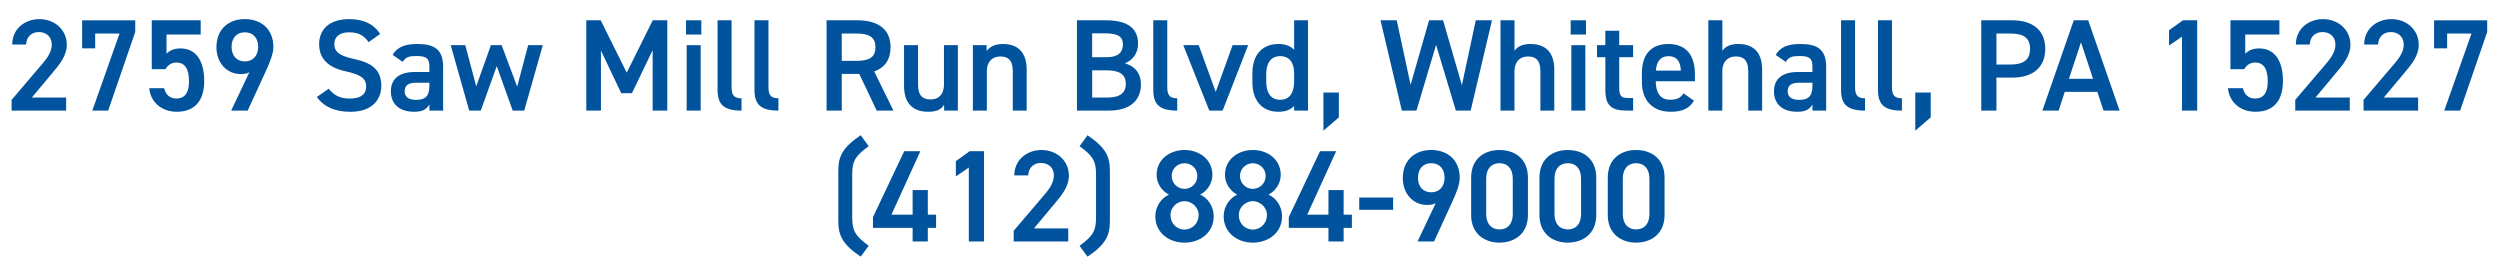 <?xml version="1.0" encoding="UTF-8"?>
<svg id="Layer_2" data-name="Layer 2" xmlns="http://www.w3.org/2000/svg" viewBox="0 0 687.63 76.25">
  <defs>
    <style>
      .cls-1 {
        fill: none;
      }

      .cls-2 {
        fill: #01539e;
      }
    </style>
  </defs>
  <g id="Layer_1-2" data-name="Layer 1">
    <g>
      <rect class="cls-1" y="5.58" width="687.63" height="66.35"/>
      <path class="cls-2" d="M18.2,30.42H3.19v-2.95l8.53-10.01c1.62-1.87,2.52-3.49,2.52-5.22,0-2.27-1.69-3.42-3.53-3.42-1.94,0-3.42,1.19-3.53,3.42h-3.82c0-4.21,3.38-6.98,7.49-6.98s7.52,2.88,7.52,7.05c0,3.13-2.16,5.58-3.74,7.49l-5.87,7.02h9.43v3.6Z"/>
      <path class="cls-2" d="M22.59,13.29v-7.7h14.61v3.2l-7.45,21.63h-4.36l7.49-21.2h-6.7v4.07h-3.6Z"/>
      <path class="cls-2" d="M45.52,19.04h-3.78V5.58h13.46v3.92h-9.4v5.26c.76-.76,1.91-1.44,3.82-1.44,4.14,0,6.55,3.2,6.55,8.96,0,5.43-2.59,8.46-7.56,8.46-4.03,0-7.2-2.52-7.56-6.48h4.1c.43,1.8,1.58,2.84,3.38,2.84,2.12,0,3.46-1.4,3.46-4.68s-1.01-5.22-3.46-5.22c-1.48,0-2.41.79-3.02,1.84Z"/>
      <path class="cls-2" d="M68.6,19.87c-.72.4-1.58.5-2.38.5-3.89,0-6.69-3.13-6.69-7.38,0-5,3.38-7.74,7.81-7.74s7.85,2.7,7.85,7.67c0,1.84-.9,4.07-2.02,6.52l-5.04,10.98h-4.54l5-10.55ZM67.34,8.89c-2.27,0-3.64,1.58-3.64,4s1.37,4,3.64,4,3.67-1.62,3.67-4-1.33-4-3.67-4Z"/>
      <path class="cls-2" d="M101.39,11.59c-1.22-1.69-2.56-2.7-5.36-2.7-2.56,0-4.07,1.15-4.07,3.24,0,2.38,1.87,3.31,5.33,4.07,5,1.08,7.59,2.95,7.59,7.42,0,3.71-2.48,7.13-8.46,7.13-4.25,0-7.23-1.29-9.29-4.07l3.28-2.27c1.48,1.76,2.95,2.7,5.8,2.7,3.42,0,4.5-1.51,4.5-3.31,0-1.98-1.12-3.2-5.44-4.14-4.79-1.01-7.49-3.31-7.49-7.52,0-3.74,2.45-6.88,8.28-6.88,3.96,0,6.73,1.33,8.5,4.07l-3.17,2.27Z"/>
      <path class="cls-2" d="M114.21,19.8h3.89v-1.51c0-2.27-.86-2.88-3.56-2.88-1.94,0-2.92.22-3.78,1.62l-2.77-1.94c1.3-2.12,3.24-2.99,6.8-2.99,4.61,0,7.09,1.44,7.09,6.23v12.09h-3.78v-1.66c-.86,1.4-1.98,1.98-4.18,1.98-3.96,0-6.41-2.02-6.41-5.62,0-3.85,2.84-5.33,6.7-5.33ZM118.1,22.75h-3.6c-2.27,0-3.2.79-3.2,2.38s1.22,2.34,3.06,2.34c2.34,0,3.74-.72,3.74-3.85v-.86Z"/>
      <path class="cls-2" d="M132.25,30.42h-3.2l-5.08-18h4l3.02,11.34,4.03-11.34h2.95l4.28,11.41,3.02-11.41h4.03l-5.11,18h-3.17l-4.39-12.24-4.39,12.24Z"/>
      <path class="cls-2" d="M172.38,19.98l7.16-14.4h4v24.84h-4.03V13.79l-5.69,11.84h-2.95l-5.58-11.73v16.52h-4.03V5.58h3.96l7.16,14.4Z"/>
      <path class="cls-2" d="M188.69,5.58h4.21v3.92h-4.21v-3.92ZM188.87,12.42h3.85v18h-3.85V12.42Z"/>
      <path class="cls-2" d="M197.37,5.58h3.85v18.29c0,1.94.36,3.17,2.74,3.17v3.38c-4.68,0-6.59-1.51-6.59-5.65V5.58Z"/>
      <path class="cls-2" d="M207.52,5.58h3.85v18.29c0,1.94.36,3.17,2.74,3.17v3.38c-4.68,0-6.59-1.51-6.59-5.65V5.58Z"/>
      <path class="cls-2" d="M241.14,30.42l-4.79-10.08h-4.82v10.08h-4.18V5.58h8.46c5.72,0,9.14,2.48,9.14,7.42,0,3.42-1.62,5.62-4.5,6.66l5.29,10.76h-4.61ZM235.53,16.74c3.53,0,5.26-.94,5.26-3.74s-1.73-3.78-5.26-3.78h-4v7.52h4Z"/>
      <path class="cls-2" d="M263.46,30.42h-3.78v-1.62c-.83,1.3-1.91,1.94-4.43,1.94-3.71,0-6.59-1.91-6.59-7.09v-11.23h3.85v10.83c0,3.2,1.44,4.1,3.46,4.1,2.38,0,3.67-1.58,3.67-4.07v-10.87h3.82v18Z"/>
      <path class="cls-2" d="M267.6,12.42h3.78v1.62c.79-1.08,2.09-1.94,4.46-1.94,3.71,0,6.55,1.87,6.55,7.06v11.27h-3.82v-10.83c0-3.17-1.44-4.07-3.42-4.07-2.38,0-3.71,1.62-3.71,4.03v10.87h-3.85V12.42Z"/>
      <path class="cls-2" d="M304.21,5.58c5.83,0,8.82,2.16,8.82,6.44,0,2.56-1.48,4.61-3.64,5.4,2.81.79,4.43,2.74,4.43,5.87,0,3.74-2.38,7.13-8.82,7.13h-8.78V5.58h7.99ZM300.4,15.73h4.07c3.1,0,4.39-1.4,4.39-3.46,0-1.94-.97-3.1-4.93-3.1h-3.53v6.55ZM300.4,26.82h4.36c3.35,0,4.9-1.37,4.9-3.74,0-2.63-1.73-3.74-5.4-3.74h-3.85v7.49Z"/>
      <path class="cls-2" d="M317.21,5.58h3.85v18.29c0,1.94.36,3.17,2.74,3.17v3.38c-4.68,0-6.59-1.51-6.59-5.65V5.58Z"/>
      <path class="cls-2" d="M343.31,12.42l-7.02,18h-3.67l-7.16-18h4.25l4.68,12.85,4.64-12.85h4.28Z"/>
      <path class="cls-2" d="M355.95,5.58h3.82v24.84h-3.82v-1.26c-.97,1.01-2.34,1.58-4.32,1.58-4.79,0-7.16-3.42-7.16-8.13v-2.45c0-5.18,2.81-8.06,7.16-8.06,1.87,0,3.31.54,4.32,1.58V5.58ZM355.95,22.43v-2.3c0-2.95-1.33-4.68-3.82-4.68s-3.85,1.76-3.85,4.9v2.09c0,2.81,1.08,5,3.85,5s3.82-2.2,3.82-5Z"/>
      <path class="cls-2" d="M368.26,32.29l-4.25,3.64v-10.47h4.25v6.84Z"/>
      <path class="cls-2" d="M389.61,30.42h-4.03l-5.87-24.84h4.46l3.82,17.75,5.08-17.75h3.85l5.18,17.85,3.82-17.85h4.46l-5.87,24.84h-4.07l-5.44-18.07-5.4,18.07Z"/>
      <path class="cls-2" d="M412.72,5.58h3.85v8.39c.76-1.08,2.05-1.87,4.39-1.87,3.71,0,6.55,1.87,6.55,7.06v11.27h-3.82v-10.83c0-3.17-1.44-4.07-3.42-4.07-2.38,0-3.71,1.62-3.71,4.03v10.87h-3.85V5.58Z"/>
      <path class="cls-2" d="M432.02,5.58h4.21v3.92h-4.21v-3.92ZM432.2,12.42h3.85v18h-3.85V12.42Z"/>
      <path class="cls-2" d="M439.25,12.42h2.3v-3.96h3.82v3.96h3.82v3.31h-3.82v8.24c0,2.09.32,2.99,2.34,2.99h1.48v3.46h-1.76c-4.32,0-5.87-1.48-5.87-5.72v-8.96h-2.3v-3.31Z"/>
      <path class="cls-2" d="M465.93,27.68c-1.26,2.2-3.28,3.06-6.44,3.06-5.15,0-7.88-3.35-7.88-8.13v-2.45c0-5.29,2.59-8.06,7.31-8.06s7.27,2.95,7.27,8.28v1.98h-10.76v.07c0,2.81,1.08,5,3.92,5,2.12,0,2.99-.65,3.71-1.76l2.88,2.02ZM455.45,19.41h6.88c-.14-2.63-1.22-3.96-3.42-3.96s-3.28,1.51-3.46,3.96Z"/>
      <path class="cls-2" d="M469.89,5.58h3.85v8.39c.76-1.08,2.05-1.87,4.39-1.87,3.71,0,6.55,1.87,6.55,7.06v11.27h-3.82v-10.83c0-3.17-1.44-4.07-3.42-4.07-2.38,0-3.71,1.62-3.71,4.03v10.87h-3.85V5.58Z"/>
      <path class="cls-2" d="M494.62,19.8h3.89v-1.51c0-2.27-.86-2.88-3.56-2.88-1.94,0-2.92.22-3.78,1.62l-2.77-1.94c1.3-2.12,3.24-2.99,6.8-2.99,4.61,0,7.09,1.44,7.09,6.23v12.09h-3.78v-1.66c-.86,1.4-1.98,1.98-4.17,1.98-3.96,0-6.41-2.02-6.41-5.62,0-3.85,2.84-5.33,6.7-5.33ZM498.51,22.75h-3.6c-2.27,0-3.2.79-3.2,2.38s1.22,2.34,3.06,2.34c2.34,0,3.74-.72,3.74-3.85v-.86Z"/>
      <path class="cls-2" d="M506.39,5.58h3.85v18.29c0,1.94.36,3.17,2.74,3.17v3.38c-4.68,0-6.59-1.51-6.59-5.65V5.58Z"/>
      <path class="cls-2" d="M516.54,5.58h3.85v18.29c0,1.94.36,3.17,2.74,3.17v3.38c-4.68,0-6.59-1.51-6.59-5.65V5.58Z"/>
      <path class="cls-2" d="M531.05,32.29l-4.25,3.64v-10.47h4.25v6.84Z"/>
      <path class="cls-2" d="M549.12,21.35v9.07h-4.17V5.58h8.46c5.72,0,9.14,2.74,9.14,7.85s-3.38,7.92-9.14,7.92h-4.28ZM552.97,17.75c3.82,0,5.4-1.48,5.4-4.32s-1.58-4.21-5.4-4.21h-3.85v8.53h3.85Z"/>
      <path class="cls-2" d="M561.76,30.42l8.64-24.84h3.96l8.64,24.84h-4.43l-1.69-5.15h-8.96l-1.69,5.15h-4.46ZM569.07,21.67h6.62l-3.31-10.04-3.31,10.04Z"/>
      <path class="cls-2" d="M604.34,30.42h-4.18V10.08l-3.56,2.45v-4.21l3.82-2.74h3.92v24.84Z"/>
      <path class="cls-2" d="M617.27,19.04h-3.78V5.58h13.46v3.92h-9.39v5.26c.76-.76,1.91-1.44,3.82-1.44,4.14,0,6.55,3.2,6.55,8.96,0,5.43-2.59,8.46-7.56,8.46-4.03,0-7.2-2.52-7.56-6.48h4.1c.43,1.8,1.58,2.84,3.38,2.84,2.12,0,3.46-1.4,3.46-4.68s-1.01-5.22-3.46-5.22c-1.48,0-2.41.79-3.02,1.84Z"/>
      <path class="cls-2" d="M646.32,30.42h-15.01v-2.95l8.53-10.01c1.62-1.87,2.52-3.49,2.52-5.22,0-2.27-1.69-3.42-3.53-3.42-1.94,0-3.42,1.19-3.53,3.42h-3.82c0-4.21,3.38-6.98,7.49-6.98s7.52,2.88,7.52,7.05c0,3.13-2.16,5.58-3.74,7.49l-5.87,7.02h9.43v3.6Z"/>
      <path class="cls-2" d="M665.11,30.42h-15.01v-2.95l8.53-10.01c1.62-1.87,2.52-3.49,2.52-5.22,0-2.27-1.69-3.42-3.53-3.42-1.94,0-3.42,1.19-3.53,3.42h-3.82c0-4.21,3.38-6.98,7.49-6.98s7.52,2.88,7.52,7.05c0,3.13-2.16,5.58-3.74,7.49l-5.87,7.02h9.43v3.6Z"/>
      <path class="cls-2" d="M669.5,13.29v-7.7h14.61v3.2l-7.45,21.63h-4.36l7.49-21.2h-6.7v4.07h-3.6Z"/>
      <path class="cls-2" d="M236.74,70.59c-5.08-3.42-6.16-5.87-6.16-9.86v-13.68c0-4,1.08-6.41,6.16-9.86l2.2,3.02c-3.35,2.45-4.54,3.78-4.54,7.67v12.02c0,3.89,1.19,5.22,4.54,7.7l-2.2,2.99Z"/>
      <path class="cls-2" d="M253.15,41.58l-7.96,17.46h5.83v-6.77h4.18v6.77h2.27v3.63h-2.27v3.74h-4.18v-3.74h-10.91v-2.95l8.6-18.14h4.43Z"/>
      <path class="cls-2" d="M270.65,66.42h-4.18v-20.34l-3.56,2.45v-4.21l3.82-2.74h3.92v24.84Z"/>
      <path class="cls-2" d="M293.83,66.42h-15.01v-2.95l8.53-10.01c1.62-1.87,2.52-3.49,2.52-5.22,0-2.27-1.69-3.42-3.53-3.42-1.94,0-3.42,1.19-3.53,3.42h-3.82c0-4.21,3.38-6.98,7.49-6.98s7.52,2.88,7.52,7.05c0,3.13-2.16,5.58-3.74,7.49l-5.87,7.02h9.43v3.6Z"/>
      <path class="cls-2" d="M296.93,67.61c3.35-2.48,4.54-3.82,4.54-7.7v-12.02c0-3.89-1.19-5.22-4.54-7.67l2.2-3.02c5.08,3.46,6.15,5.87,6.15,9.86v13.68c0,4-1.08,6.44-6.15,9.86l-2.2-2.99Z"/>
      <path class="cls-2" d="M321.51,53.53c-1.98-1.01-3.38-3.1-3.38-5.44,0-4.28,3.67-6.84,7.67-6.84s7.67,2.56,7.67,6.84c0,2.34-1.4,4.43-3.38,5.44,2.02.86,3.74,3.13,3.74,5.94,0,4.54-3.74,7.27-8.03,7.27s-8.03-2.74-8.03-7.27c0-2.81,1.8-5.08,3.74-5.94ZM325.8,63.14c2.16,0,3.89-1.76,3.89-3.92,0-2.41-2.05-3.89-3.89-3.89s-3.85,1.48-3.85,3.89c0,2.16,1.62,3.92,3.85,3.92ZM325.8,51.95c1.94,0,3.53-1.58,3.53-3.56s-1.58-3.49-3.53-3.49-3.53,1.55-3.53,3.49,1.55,3.56,3.53,3.56Z"/>
      <path class="cls-2" d="M340.31,53.53c-1.98-1.01-3.38-3.1-3.38-5.44,0-4.28,3.67-6.84,7.67-6.84s7.67,2.56,7.67,6.84c0,2.34-1.4,4.43-3.38,5.44,2.02.86,3.74,3.13,3.74,5.94,0,4.54-3.74,7.27-8.03,7.27s-8.03-2.74-8.03-7.27c0-2.81,1.8-5.08,3.74-5.94ZM344.59,63.14c2.16,0,3.89-1.76,3.89-3.92,0-2.41-2.05-3.89-3.89-3.89s-3.85,1.48-3.85,3.89c0,2.16,1.62,3.92,3.85,3.92ZM344.59,51.95c1.94,0,3.53-1.58,3.53-3.56s-1.58-3.49-3.53-3.49-3.53,1.55-3.53,3.49,1.55,3.56,3.53,3.56Z"/>
      <path class="cls-2" d="M367.52,41.58l-7.96,17.46h5.83v-6.77h4.18v6.77h2.27v3.63h-2.27v3.74h-4.18v-3.74h-10.91v-2.95l8.6-18.14h4.43Z"/>
      <path class="cls-2" d="M373.86,54.33h9.32v3.38h-9.32v-3.38Z"/>
      <path class="cls-2" d="M394.92,55.87c-.72.4-1.58.5-2.38.5-3.89,0-6.7-3.13-6.7-7.38,0-5,3.38-7.74,7.81-7.74s7.85,2.7,7.85,7.67c0,1.84-.9,4.07-2.02,6.52l-5.04,10.98h-4.54l5-10.55ZM393.66,44.89c-2.27,0-3.64,1.58-3.64,4s1.37,4,3.64,4,3.67-1.62,3.67-4-1.33-4-3.67-4Z"/>
      <path class="cls-2" d="M412.45,66.74c-4.14,0-7.81-2.45-7.81-7.59v-10.26c0-5.29,3.67-7.63,7.81-7.63s7.81,2.34,7.81,7.59v10.29c0,5.15-3.67,7.59-7.81,7.59ZM412.45,44.89c-2.27,0-3.67,1.55-3.67,4.21v9.79c0,2.66,1.4,4.21,3.67,4.21s3.64-1.55,3.64-4.21v-9.79c0-2.66-1.4-4.21-3.64-4.21Z"/>
      <path class="cls-2" d="M431.24,66.74c-4.14,0-7.81-2.45-7.81-7.59v-10.26c0-5.29,3.67-7.63,7.81-7.63s7.81,2.34,7.81,7.59v10.29c0,5.15-3.67,7.59-7.81,7.59ZM431.24,44.89c-2.27,0-3.67,1.55-3.67,4.21v9.79c0,2.66,1.4,4.21,3.67,4.21s3.63-1.55,3.63-4.21v-9.79c0-2.66-1.4-4.21-3.63-4.21Z"/>
      <path class="cls-2" d="M450.03,66.74c-4.14,0-7.81-2.45-7.81-7.59v-10.26c0-5.29,3.67-7.63,7.81-7.63s7.81,2.34,7.81,7.59v10.29c0,5.15-3.67,7.59-7.81,7.59ZM450.03,44.89c-2.27,0-3.67,1.55-3.67,4.21v9.79c0,2.66,1.4,4.21,3.67,4.21s3.64-1.55,3.64-4.21v-9.79c0-2.66-1.4-4.21-3.64-4.21Z"/>
    </g>
  </g>
</svg>